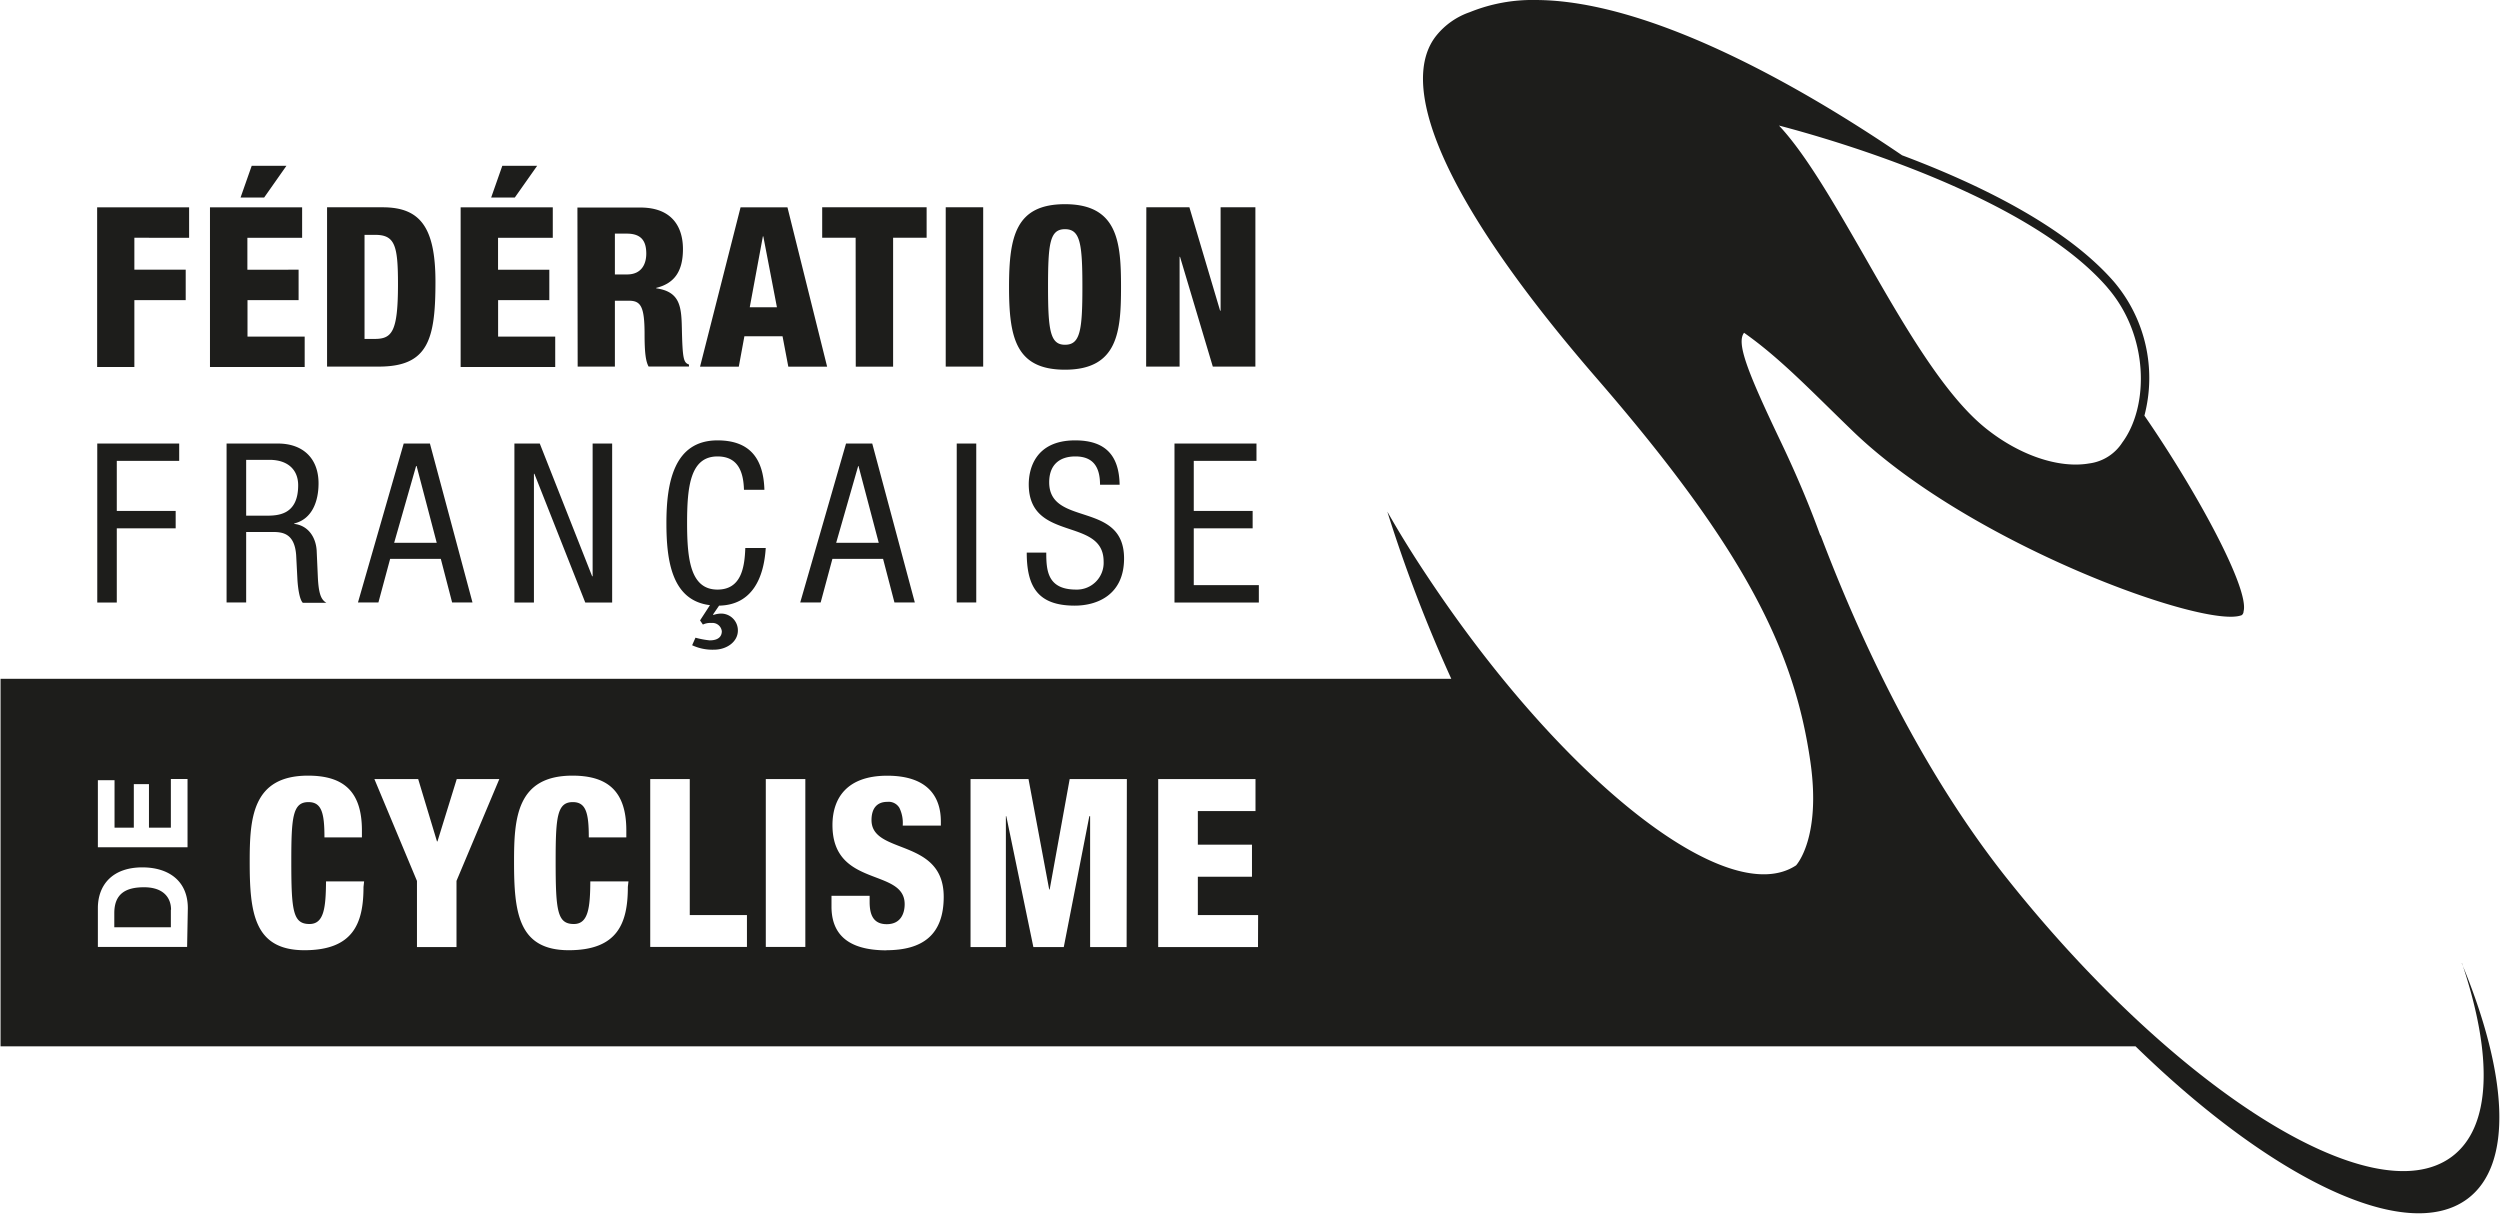 <?xml version="1.0"?>
<svg xmlns="http://www.w3.org/2000/svg" viewBox="0 0 410.83 199.52" width="103" height="50"><path d="M193,72.92h13.48v2.85H196.17V84h9.68v2.86h-9.68V96.2h10.7v2.86H193Zm-12.24,6.77c0-2.75-1-4.65-4.05-4.65-2.7,0-4.31,1.46-4.31,4.25,0,7.36,12.31,3,12.31,12.52,0,6-4.43,7.76-8.11,7.76-6.1,0-7.89-3.15-7.89-8.72h3.21c0,2.93.19,6.08,4.9,6.08a4.4,4.4,0,0,0,4.53-4.61c0-7.4-12.31-3.11-12.31-12.7,0-2.42,1-7.22,7.63-7.22,5,0,7.23,2.5,7.31,7.29Zm-23.56-6.77h3.21V99.05h-3.21ZM137.38,89.24h7l-3.33-12.63H141ZM139,72.92h4.31l7,26.13h-3.35l-1.87-7.17h-8.33l-1.93,7.17h-3.36ZM116.63,99.49c-6.28-.76-7.16-7.32-7.16-13.5,0-6.59,1.21-13.59,8.4-13.59,5.33,0,7.56,3,7.71,8.13h-3.36c-.08-3-1-5.49-4.35-5.49-4.46,0-5,4.9-5,10.95s.58,10.94,5,10.94c3.91,0,4.46-3.66,4.57-6.84h3.36c-.3,4.87-2.2,9.37-7.67,9.48l-1,1.46.07.07a4.3,4.3,0,0,1,1.1-.22,2.76,2.76,0,0,1,2.92,2.78c0,1.87-1.86,3.15-3.91,3.15a7.85,7.85,0,0,1-3.61-.73l.55-1.24a14.31,14.31,0,0,0,2.33.44c1.5,0,2-.7,2-1.5a1.55,1.55,0,0,0-1.71-1.36,2.84,2.84,0,0,0-1.4.26L115,102ZM84.48,72.92h4.17l8.61,21.82h.08V72.92h3.21V99.06H96.13L87.77,77.9h-.08V99.06H84.48ZM64.71,89.24h7L68.4,76.61h-.08Zm1.57-16.32h4.31l7,26.13H74.24l-1.86-7.17H64.05l-1.93,7.17H58.76ZM40.38,84.78h3.17c1.91,0,5.38,0,5.38-5,0-2.57-1.72-4.18-4.72-4.18H40.38ZM37.16,72.92H45.6c4.09,0,6.68,2.41,6.68,6.55,0,2.86-1,5.86-4,6.59v.07c2.26.26,3.54,2.13,3.69,4.36L52.17,95c.15,2.9.63,3.63,1.39,4.1H49.69c-.55-.54-.8-2.49-.88-3.76l-.21-4.07c-.26-3.59-2.23-3.81-3.88-3.81H40.38V99.05H37.16Zm-21.26,0H29.37v2.85H19.11V84h9.68v2.86H19.11V99.06H15.9ZM188.37,34.08h7.08l5.05,17h.08v-17h5.72V60.27h-7l-5.39-18.05h-.07V60.27h-5.5ZM175,56.68c2.49,0,2.86-2.31,2.86-9.5s-.37-9.5-2.86-9.5-2.79,2.31-2.79,9.5.37,9.5,2.79,9.5m0,4.1c-8.1,0-9.2-5.28-9.2-13.6s1.1-13.61,9.2-13.61c8.74,0,9.21,6.35,9.21,13.61s-.47,13.6-9.21,13.6m-19.61-26.7h6.16V60.27h-6.16Zm-14.81,5h-5.5v-5h17.17v5h-5.51v21.2H140.6Zm-15.18-.22h-.07l-2.16,11.66h4.47Zm-3.74-4.77h7.71l6.52,26.19h-6.38l-.95-5h-6.27l-.92,5H115ZM101,45.12H103c2.5,0,3.16-1.87,3.16-3.41,0-2-.74-3.3-3.2-3.3H101Zm-6.16-11h10.35c5.24,0,7,3.23,7,6.83,0,3.81-1.54,5.68-4.4,6.38v.07c3.92.55,4.14,3,4.22,6.53.11,5.17.29,5.68,1.17,6v.33h-6.64c-.48-.88-.66-2.35-.66-5.32,0-4.55-.62-5.5-2.57-5.5H101V60.27H94.88ZM82.49,27.26h5.73l-3.67,5.21H80.66Zm-6.85,6.83H90.79v5h-9v5.25h8.43v5H81.8v6h9.39v5H75.64ZM59.84,55.72h1.65c2.86,0,3.85-1.13,3.85-9,0-6.39-.51-8.11-3.77-8.11H59.84ZM53.68,34.08h9.13c6.09,0,8.69,3.16,8.69,12.25,0,9.5-1.21,13.94-9.31,13.94H53.68ZM41.29,27.26H47l-3.66,5.21H39.46Zm-6.86,6.83H49.58v5h-9v5.25H49v5H40.6v6H50v5H34.43Zm-18.55,0H31v5H22v5.25h8.44v5H22v11H15.88ZM28,149.56v2.89H18.7v-2.32c0-3.22,1.91-4.26,4.89-4.26,3.27,0,4.44,1.8,4.44,3.69m178.7,6.14H190.32V128.08h16v5.26h-9.48v5.53h8.9v5.27h-8.9v6.3h9.91Zm-21.6,0h-6V134.19H179L174.8,155.7h-5l-4.45-21.51h-.07V155.7h-5.81V128.08H169l3.4,18.15h.08l3.29-18.15h9.4Zm-39.43.54c-4.72,0-9.09-1.43-9.09-7.19v-1.78h6.27v1c0,2.09.58,3.67,2.82,3.67s2.94-1.7,2.94-3.29c0-6-11.87-2.63-11.87-13,0-4.41,2.36-8.12,9-8.12,6.5,0,8.82,3.29,8.82,7.54v.66h-6.27a5.66,5.66,0,0,0-.54-2.9,2.05,2.05,0,0,0-2-1c-1.63,0-2.59,1-2.59,3,0,5.76,11.87,2.87,11.87,12.61,0,6.27-3.48,8.78-9.44,8.78m-13.31-.54h-6.5V128.08h6.5Zm-9.6,0h-15.9V128.08h6.5v22.36h9.4Zm-19.58-9.86c0,5.95-1.67,10.4-9.71,10.4-8.32,0-9-6.22-9-14.54,0-7.08.39-14.16,9.6-14.16,5.72,0,8.86,2.48,8.86,9v1.15H96.71c0-4-.46-5.8-2.63-5.8-2.59,0-2.82,2.48-2.82,9.71,0,8.2.27,10.33,3,10.33,2.39,0,2.67-2.75,2.7-7h6.27Zm-28.17-1V155.7h-6.5V144.83l-7-16.75h7.2l3.09,10.25h.08l3.17-10.25h7Zm-15.29,1c0,5.95-1.66,10.4-9.71,10.4-8.31,0-9-6.22-9-14.54,0-7.08.38-14.16,9.59-14.16,5.73,0,8.86,2.48,8.86,9v1.15H53.25c0-4-.46-5.8-2.63-5.8-2.59,0-2.82,2.48-2.82,9.71,0,8.2.27,10.33,3,10.33,2.4,0,2.67-2.75,2.71-7h6.26Zm-29,9.86H16v-6.37c0-3.84,2.41-6.71,7.31-6.71,4.29,0,7.48,2.19,7.48,6.71ZM16,128.27h2.74v7.8h3.17v-7.16H24.4v7.16H28v-8h2.74v11.22H16Zm330.37-81c6.88,7.91,6.85,19.52,2.47,25.46a7.62,7.62,0,0,1-5.45,3.46c-5,.87-11.53-1.35-17.07-5.82-6.9-5.56-13.58-17.19-20-28.44-4.9-8.52-9.57-16.64-13.94-21.29,9.42,2.47,41.07,11.69,54,26.63m58.3,111.12c5.07,15.07,4.91,26.92-1.73,31.81-13,9.57-45.63-11.17-73.26-46C313,123.11,303,97.9,299.2,87.94l0,.15c-1.7-4.7-3.82-9.8-6.48-15.38-5.63-11.79-7.35-16.32-6.08-18,6,4.22,11.11,9.64,17.89,16.18,19.35,18.67,58.09,32.58,63.91,30.25.06,0,.08-.07.13-.11s0,0,0,0,0,0,0,0a.77.77,0,0,0,.19-.51c1-3.6-7.47-19.37-16.3-32.19a24.42,24.42,0,0,0-5-22c-8-9.19-22.42-16.14-34.84-20.8C294.86,13.44,270.55,0,252.3,0a27.35,27.35,0,0,0-10.75,2,12.12,12.12,0,0,0-5.44,3.78c-6.17,7.53-.4,25.6,26.37,56.49,24.61,28.41,32.49,45,35.07,63,1.8,12.58-2.36,17-2.36,17-11.22,7.42-38.44-14-60.79-47.77q-3.5-5.26-6.41-10.39a239.2,239.2,0,0,0,10.52,27.49H0v60.42H351c22.27,21.7,44.4,32.56,54.52,25.11,7.64-5.63,6.72-20.44-.9-38.8" fill="#1d1d1b"/></svg>
